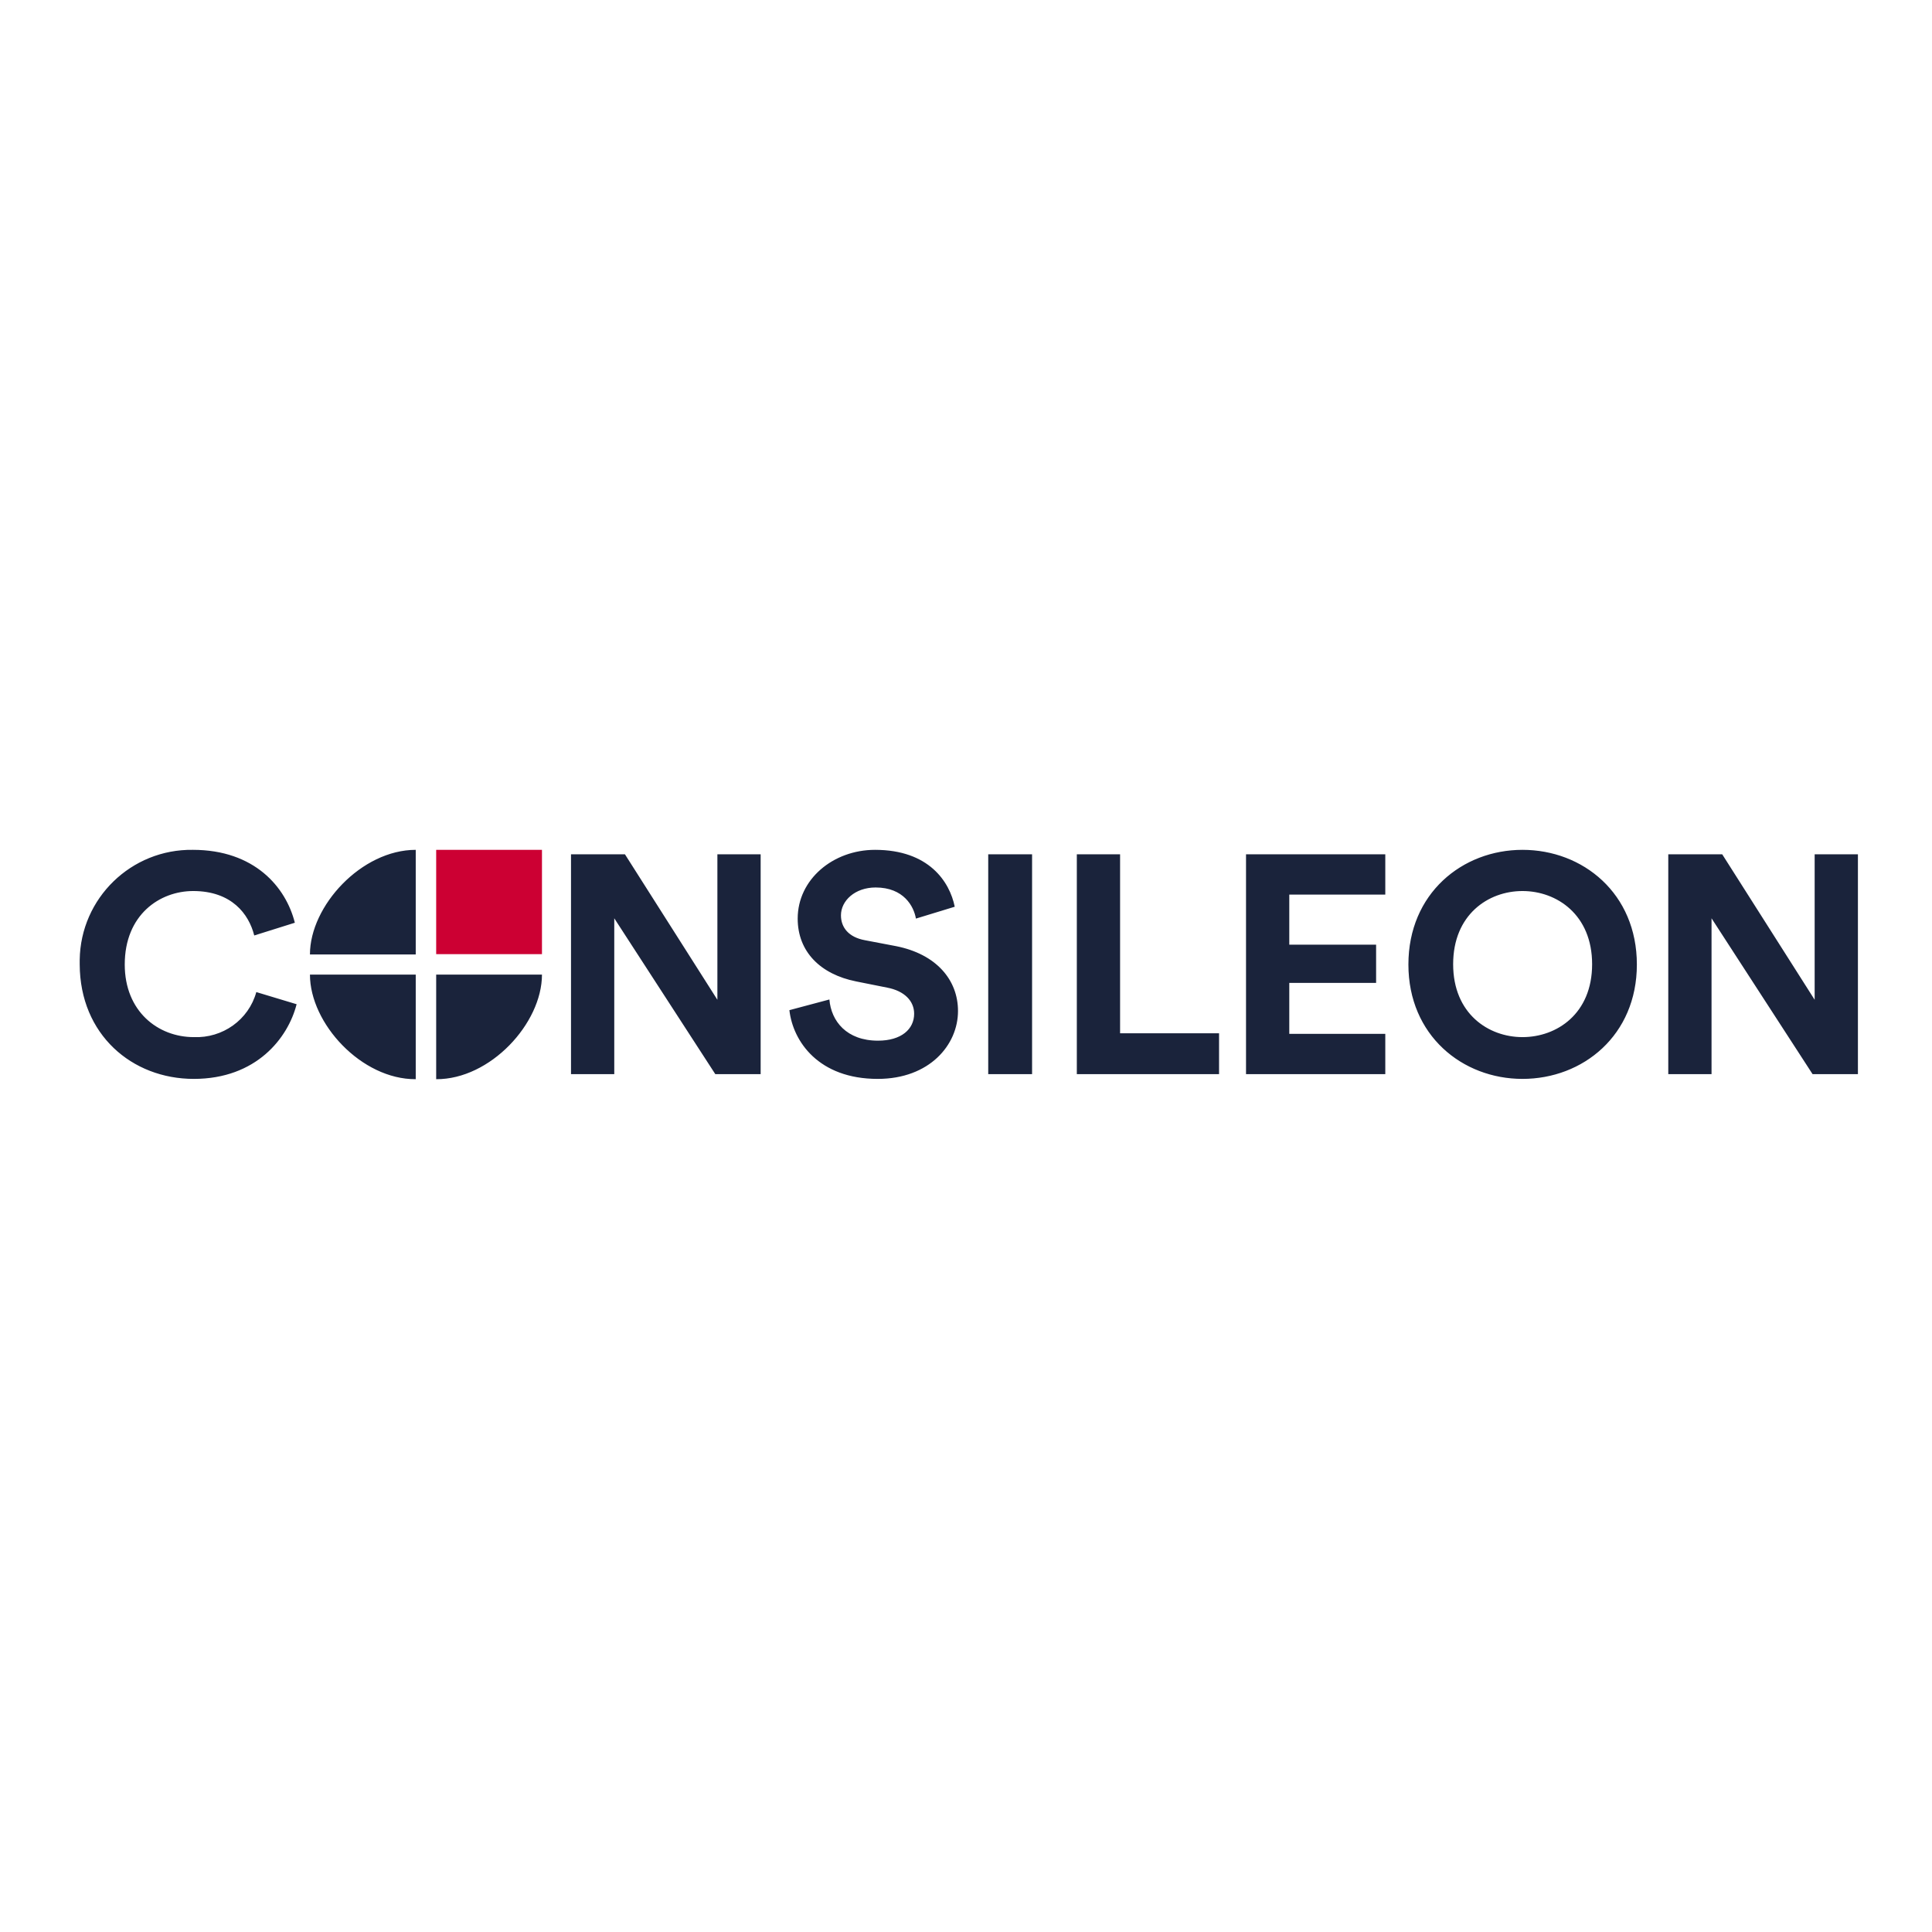<?xml version="1.0" encoding="utf-8"?>
<!-- Generator: Adobe Illustrator 19.2.1, SVG Export Plug-In . SVG Version: 6.00 Build 0)  -->
<svg version="1.1" id="layer" xmlns="http://www.w3.org/2000/svg" xmlns:xlink="http://www.w3.org/1999/xlink" x="0px" y="0px"
	 viewBox="0 0 652 652" style="enable-background:new 0 0 652 652;" xml:space="preserve">
<style type="text/css">
	.st0{fill:#CC0033;}
	.st1{fill:#1A233B;}
</style>
<path id="square" class="st0" d="M147.2,286.8h35.7v35.2h-35.7V286.8z"/>
<path class="st1" d="M140.3,286.8v35.3h-35.7C104.6,305.7,122,286.8,140.3,286.8z M140.3,364.2v-35.3h-35.7
	C104.6,345.4,122,364.3,140.3,364.2L140.3,364.2z M147.2,364.2v-35.3h35.7C182.9,345.4,165.4,364.3,147.2,364.2L147.2,364.2z
	 M65.4,364.1c21.1,0,31.8-13.8,34.7-25.2l-13.6-4.1c-2.6,9.4-11.4,15.6-21.1,15.2c-12.1,0-23.3-8.7-23.3-24.5
	c0-16.8,11.8-24.8,23.1-24.8c13,0,18.8,7.8,20.6,15l13.7-4.3c-3-12-13.6-24.6-34.4-24.6c-20.8-0.3-37.9,16.3-38.2,37.1
	c0,0.5,0,1.1,0,1.6C27,349.1,44.5,364.1,65.4,364.1z M256.7,362.5v-74.2h-14.6v49.1l-31.2-49.1h-18.2v74.2h14.6v-52.6l34.1,52.6
	L256.7,362.5L256.7,362.5z M322.2,306c-1.7-8.4-8.7-19.2-26.9-19.2c-14.2,0-26.1,10-26.1,23.2c0,11.2,7.7,18.8,19.7,21.2l10.5,2.1
	c5.8,1.1,9.1,4.5,9.1,8.8c0,5.2-4.3,9.1-12.2,9.1c-10.6,0-15.8-6.6-16.4-13.9l-13.5,3.6c1.2,10.6,9.9,23.2,29.8,23.2
	c17.5,0,27.1-11.5,27.1-22.9c0-10.5-7.3-19.2-20.9-21.9l-10.5-2c-5.5-1-8.1-4.3-8.1-8.4c0-4.9,4.7-9.4,11.7-9.4
	c9.5,0,12.9,6.4,13.6,10.5L322.2,306z M348.3,362.5v-74.2h-14.8v74.2L348.3,362.5L348.3,362.5z M411.4,362.5v-13.8h-33.4v-60.4
	h-14.6v74.2L411.4,362.5L411.4,362.5z M467.5,362.5v-13.6h-32.4v-17.2h29.3v-12.9h-29.3v-16.9h32.4v-13.6h-47v74.2L467.5,362.5
	L467.5,362.5z M490.4,325.4c0-16.7,11.8-24.7,23.4-24.7c11.6,0,23.5,8,23.5,24.7S525.4,350,513.8,350
	C502.3,350,490.4,342.1,490.4,325.4L490.4,325.4z M475.3,325.5c0,23.9,18.2,38.6,38.5,38.6c20.4,0,38.6-14.7,38.6-38.6
	c0-24-18.2-38.7-38.6-38.7C493.5,286.8,475.3,301.5,475.3,325.5L475.3,325.5z M627,362.5v-74.2h-14.6v49.1l-31.2-49.1H563v74.2h14.6
	v-52.6l34.1,52.6H627z"/>
</svg>
